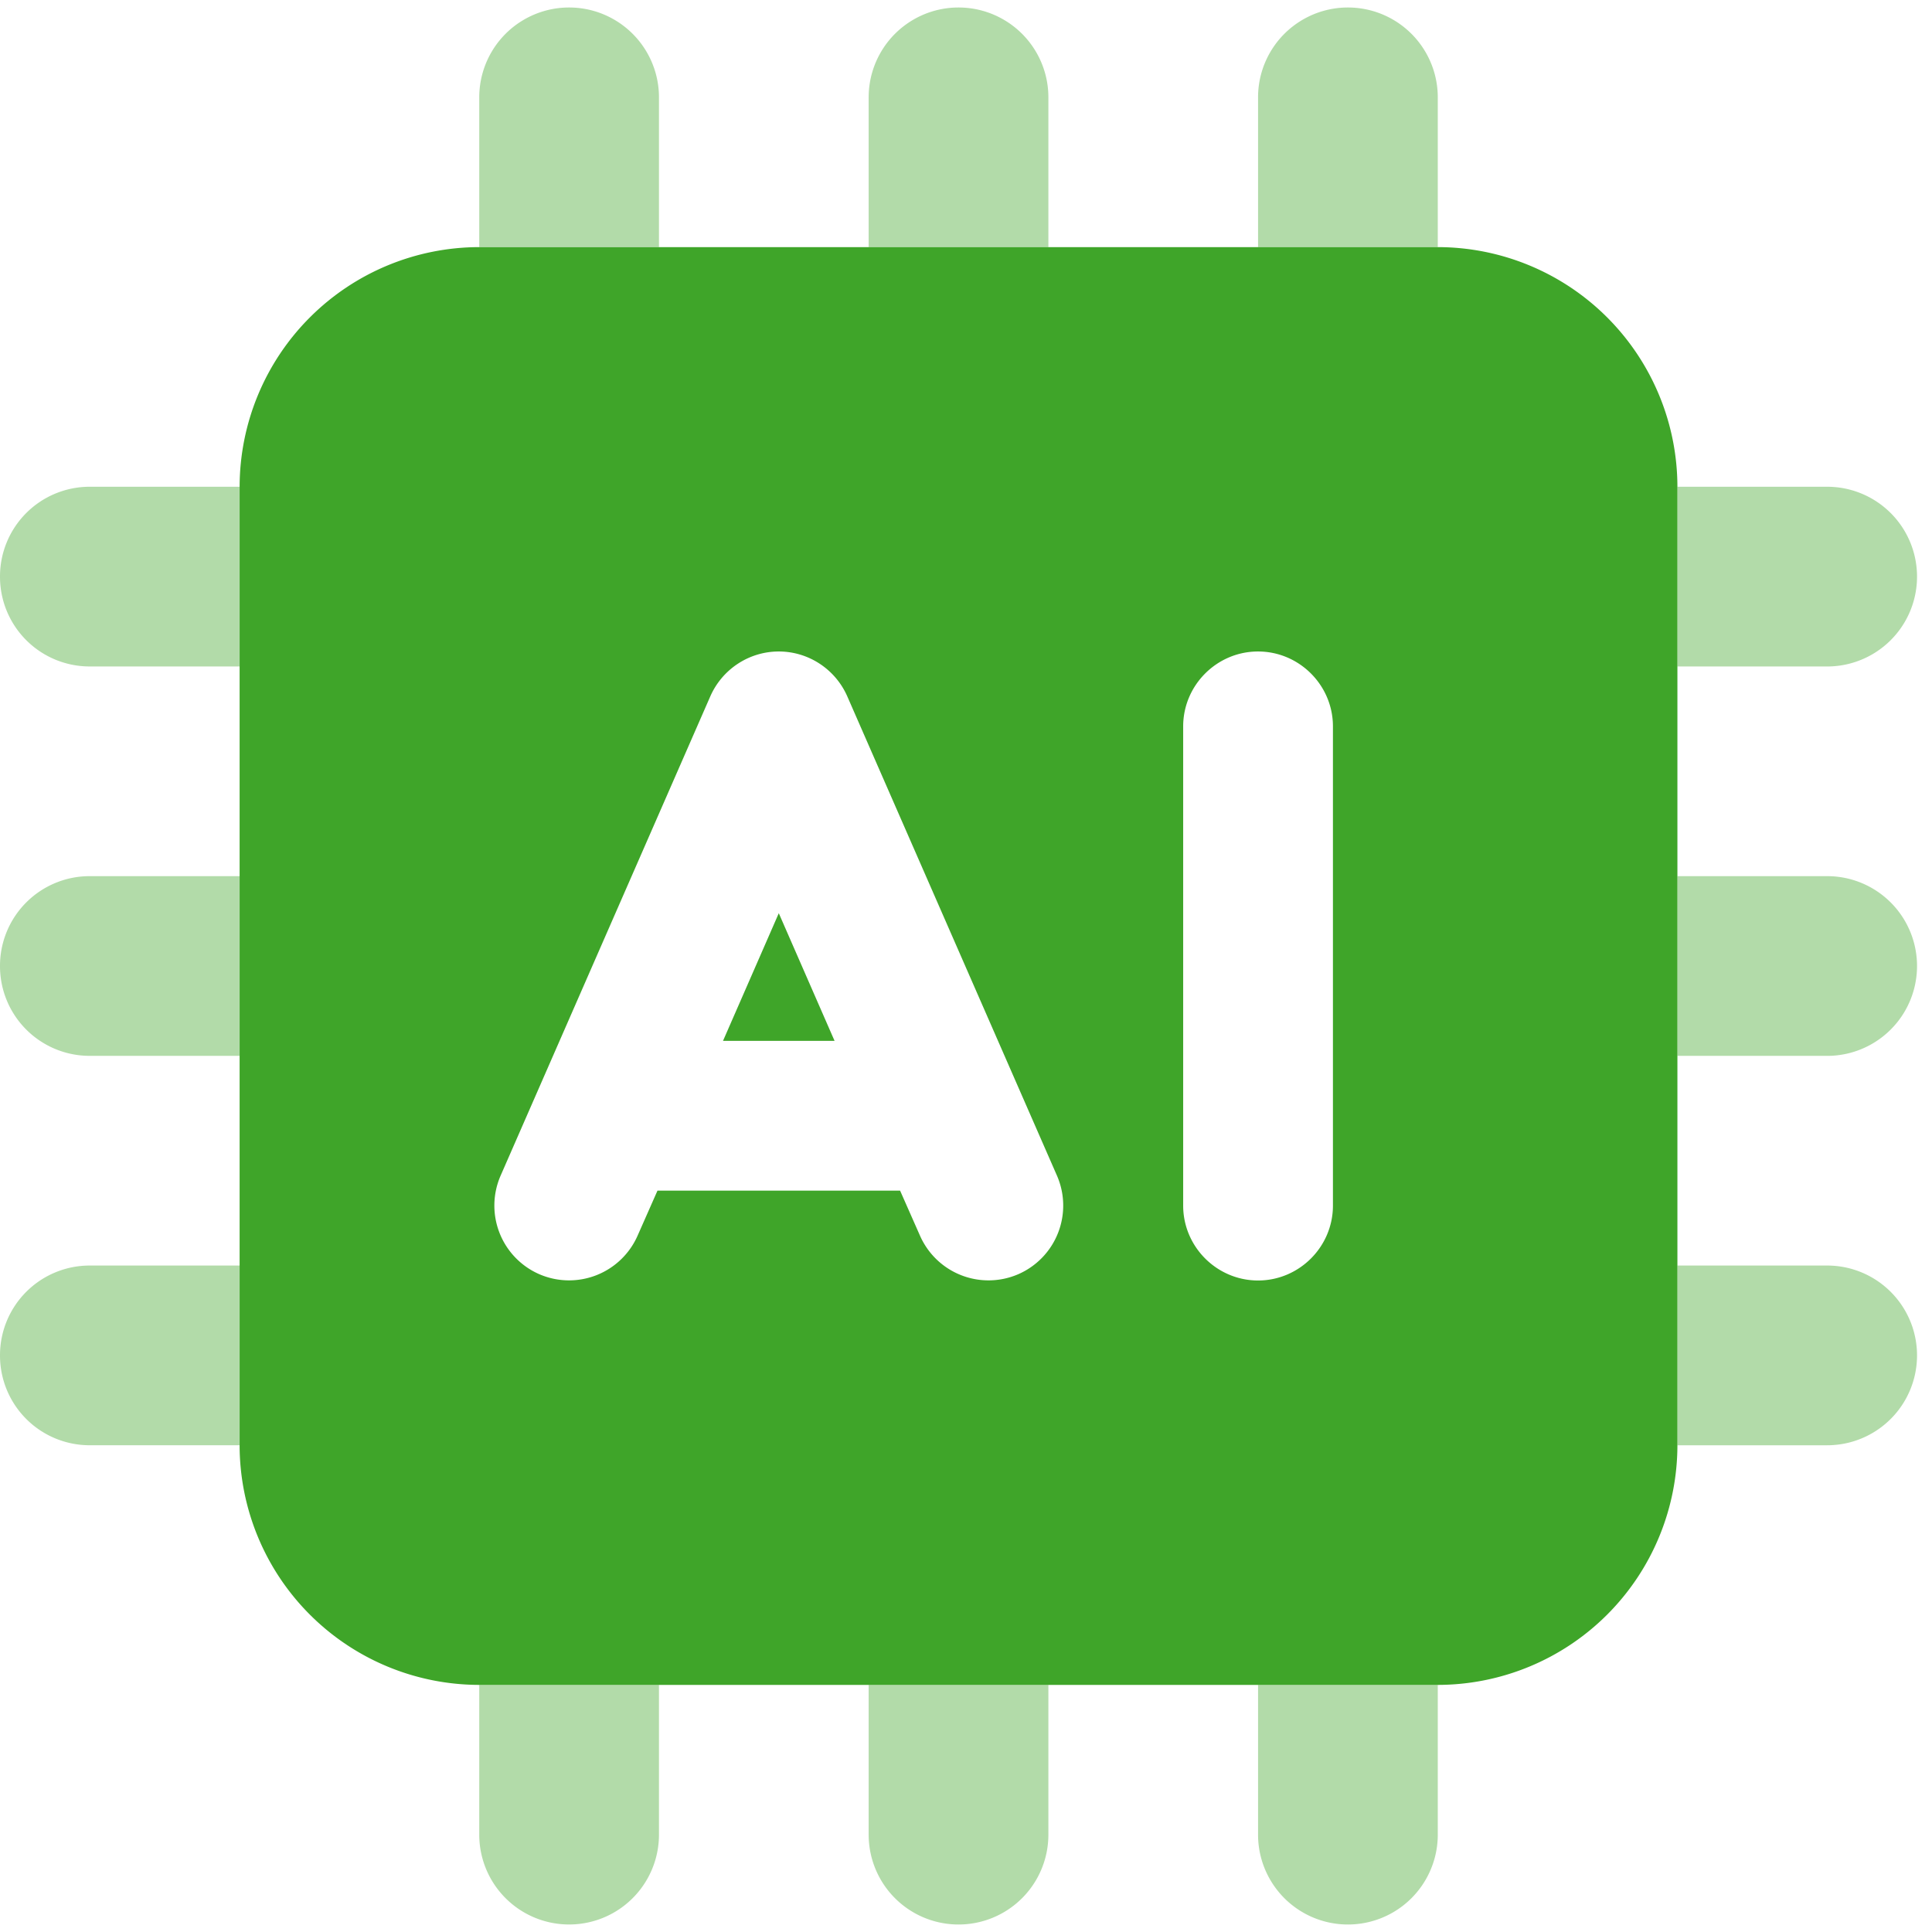 <svg xmlns="http://www.w3.org/2000/svg" width="120" height="120" fill="none" xmlns:v="https://vecta.io/nano"><g clip-path="url(#A)" fill="#3fa529"><path opacity=".4" d="M0 35.814a5.57 5.57 0 0 0 5.581 5.581h9.302V30.233H5.581A5.57 5.57 0 0 0 0 35.814zM0 60a5.57 5.57 0 0 0 5.581 5.581h9.302V54.419H5.581A5.57 5.57 0 0 0 0 60zm0 24.186a5.57 5.57 0 0 0 5.581 5.581h9.302V78.605H5.581A5.57 5.57 0 0 0 0 84.186zm29.767-78.14v9.302H40.93V6.047a5.57 5.57 0 1 0-11.163 0zm0 98.604v9.302a5.57 5.57 0 1 0 11.163 0v-9.302H29.767zM53.954 6.047v9.302h11.163V6.047a5.57 5.57 0 1 0-11.163 0zm0 98.604v9.302a5.57 5.57 0 1 0 11.163 0v-9.302H53.954zM78.14 6.047v9.302h11.163V6.047a5.57 5.57 0 1 0-11.163 0zm0 98.604v9.302a5.57 5.57 0 1 0 11.163 0v-9.302H78.14zm26.047-74.418v11.163h9.302a5.57 5.57 0 1 0 0-11.163h-9.302zm0 24.186v11.163h9.302a5.57 5.57 0 1 0 0-11.163h-9.302zm0 24.186v11.163h9.302a5.57 5.57 0 1 0 0-11.163h-9.302z"/><path d="M14.884 30.233a14.9 14.9 0 0 1 14.884-14.884h59.535a14.9 14.9 0 0 1 14.884 14.884v59.535a14.9 14.9 0 0 1-14.884 14.884H29.767a14.9 14.9 0 0 1-14.884-14.884V30.233zM78.14 40.465c-2.558 0-4.651 2.093-4.651 4.651v29.767c0 2.558 2.093 4.651 4.651 4.651s4.651-2.093 4.651-4.651V45.116c0-2.558-2.093-4.651-4.651-4.651zm-25.512 2.791c-.744-1.698-2.419-2.791-4.256-2.791s-3.512 1.093-4.256 2.791L31.093 73.023a4.65 4.65 0 0 0 2.395 6.116 4.65 4.65 0 0 0 6.116-2.395l1.233-2.791h15.07l1.233 2.791a4.65 4.65 0 0 0 6.116 2.395 4.65 4.65 0 0 0 2.395-6.116L52.628 43.256zm-4.256 13.465l3.465 7.93h-6.93l3.465-7.93z"/></g><defs><clipPath id="A"><path fill="#fff" d="M0 0h119.07v120H0z"/></clipPath></defs></svg>